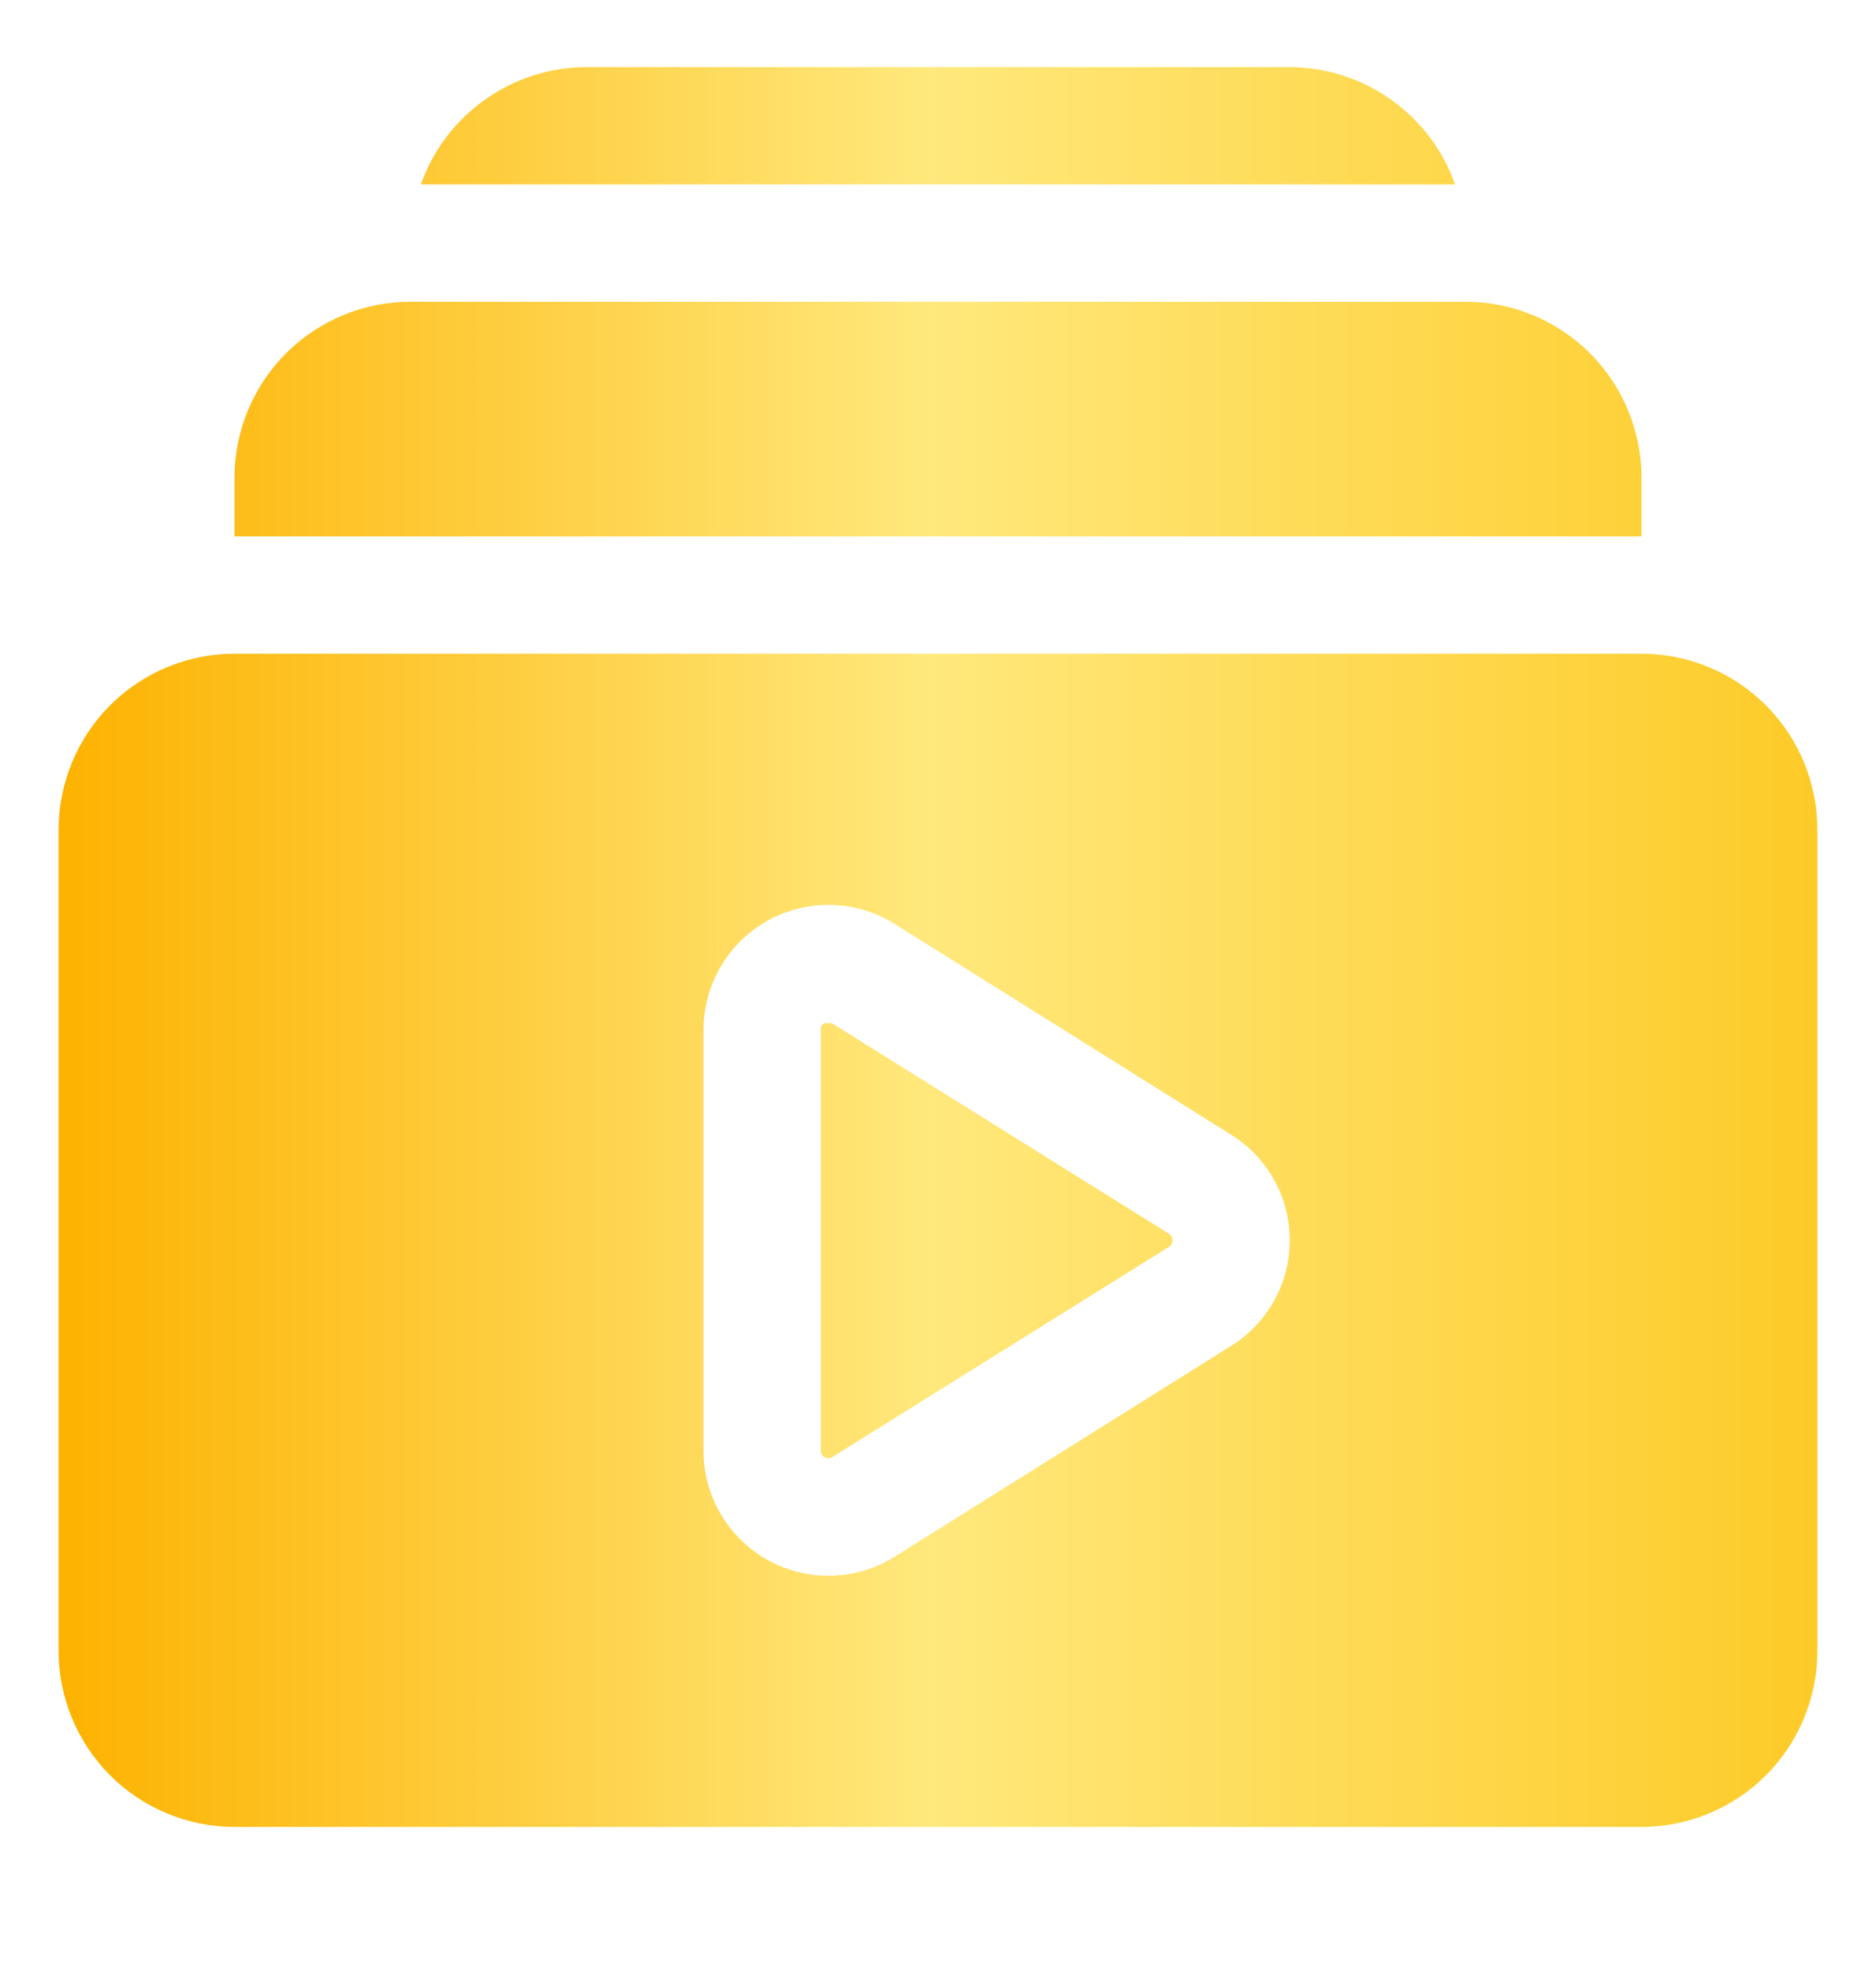 <svg xmlns="http://www.w3.org/2000/svg" width="20" height="21" viewBox="0 0 20 21" fill="none">
  <g clip-path="url(#clip0_17_4682)">
    <path d="M17.5 5.09C17.5 4.593 17.302 4.116 16.951 3.764C16.599 3.413 16.122 3.215 15.625 3.215H4.375C3.878 3.215 3.401 3.413 3.049 3.764C2.698 4.116 2.5 4.593 2.5 5.09V5.715H17.5V5.09Z" fill="url(#paint0_linear_17_4682)"/>
    <path d="M13.75 0.715H6.25C5.863 0.716 5.486 0.837 5.171 1.061C4.855 1.284 4.616 1.6 4.487 1.965H15.512C15.384 1.6 15.145 1.284 14.829 1.061C14.514 0.837 14.137 0.716 13.75 0.715Z" fill="url(#paint1_linear_17_4682)"/>
    <path d="M17.5 6.965H2.5C2.003 6.965 1.526 7.163 1.174 7.514C0.823 7.866 0.625 8.343 0.625 8.84V17.59C0.625 18.087 0.823 18.564 1.174 18.916C1.526 19.267 2.003 19.465 2.5 19.465H17.5C17.997 19.465 18.474 19.267 18.826 18.916C19.177 18.564 19.375 18.087 19.375 17.59V8.84C19.375 8.343 19.177 7.866 18.826 7.514C18.474 7.163 17.997 6.965 17.5 6.965ZM13.125 14.34L9.531 16.59C9.33 16.715 9.098 16.783 8.862 16.788C8.625 16.794 8.391 16.736 8.184 16.621C7.976 16.505 7.804 16.337 7.684 16.133C7.564 15.928 7.5 15.696 7.5 15.459V10.971C7.5 10.734 7.564 10.502 7.684 10.297C7.804 10.093 7.976 9.925 8.184 9.809C8.391 9.694 8.625 9.636 8.862 9.641C9.098 9.647 9.33 9.715 9.531 9.84L13.125 12.09C13.316 12.209 13.474 12.375 13.583 12.572C13.693 12.768 13.75 12.99 13.75 13.215C13.75 13.44 13.693 13.662 13.583 13.858C13.474 14.055 13.316 14.221 13.125 14.34Z" fill="url(#paint2_linear_17_4682)"/>
    <path d="M12.463 13.146L8.869 10.902H8.831C8.817 10.898 8.802 10.898 8.787 10.902C8.775 10.909 8.765 10.919 8.758 10.931C8.751 10.943 8.749 10.957 8.75 10.971V15.459C8.751 15.472 8.755 15.486 8.762 15.498C8.769 15.509 8.779 15.519 8.79 15.526C8.802 15.533 8.816 15.536 8.829 15.537C8.843 15.537 8.857 15.534 8.869 15.527L12.463 13.284C12.474 13.276 12.484 13.266 12.49 13.254C12.497 13.242 12.5 13.229 12.5 13.215C12.5 13.201 12.497 13.188 12.49 13.176C12.484 13.164 12.474 13.154 12.463 13.146Z" fill="url(#paint3_linear_17_4682)"/>
  </g>
  <defs>
    <linearGradient id="paint0_linear_17_4682" x1="0.625" y1="10.09" x2="19.375" y2="10.09" gradientUnits="userSpaceOnUse">
      <stop stop-color="#FDB200"/>
      <stop offset="0.495" stop-color="#FFE87C"/>
      <stop offset="1" stop-color="#FDCB28"/>
    </linearGradient>
    <linearGradient id="paint1_linear_17_4682" x1="0.625" y1="10.09" x2="19.375" y2="10.09" gradientUnits="userSpaceOnUse">
      <stop stop-color="#FDB200"/>
      <stop offset="0.495" stop-color="#FFE87C"/>
      <stop offset="1" stop-color="#FDCB28"/>
    </linearGradient>
    <linearGradient id="paint2_linear_17_4682" x1="0.625" y1="10.09" x2="19.375" y2="10.09" gradientUnits="userSpaceOnUse">
      <stop stop-color="#FDB200"/>
      <stop offset="0.495" stop-color="#FFE87C"/>
      <stop offset="1" stop-color="#FDCB28"/>
    </linearGradient>
    <linearGradient id="paint3_linear_17_4682" x1="0.625" y1="10.09" x2="19.375" y2="10.09" gradientUnits="userSpaceOnUse">
      <stop stop-color="#FDB200"/>
      <stop offset="0.495" stop-color="#FFE87C"/>
      <stop offset="1" stop-color="#FDCB28"/>
    </linearGradient>
    <clipPath id="clip0_17_4682">
      <rect width="20" height="20" fill="white" transform="translate(0 0.09)"/>
    </clipPath>
  </defs>
</svg>